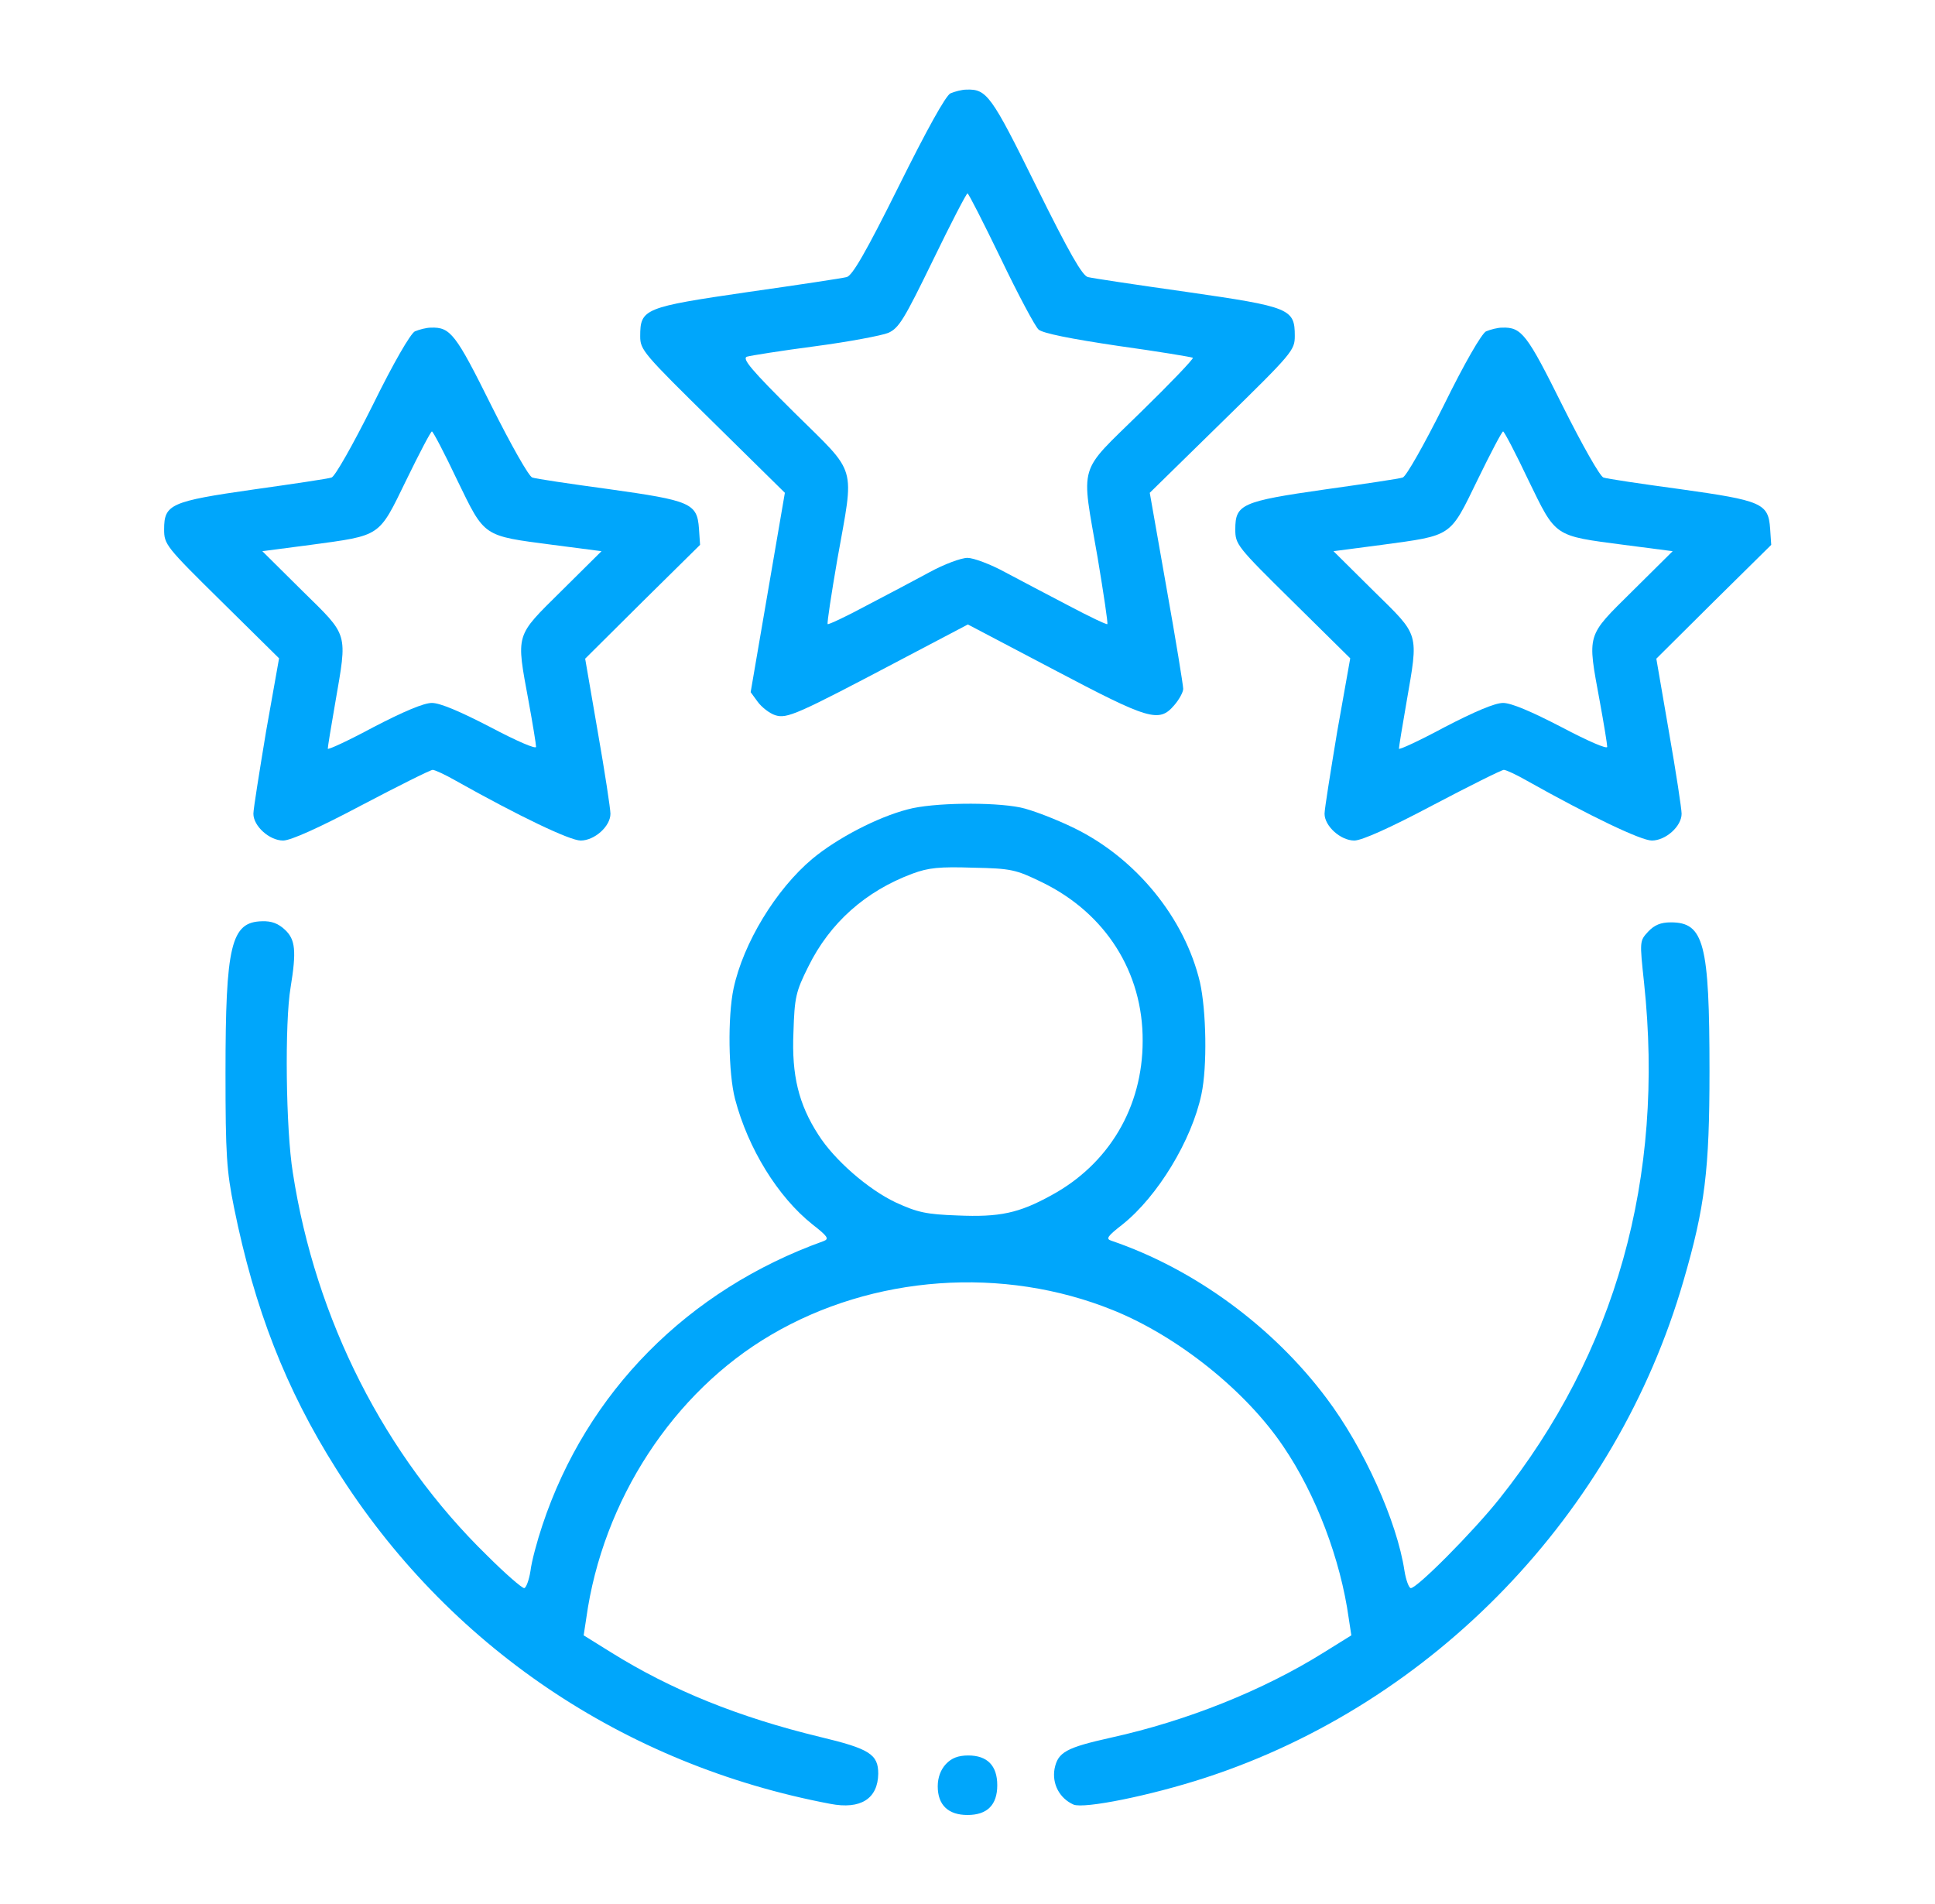 <svg width="63" height="62" viewBox="0 0 63 62" fill="none" xmlns="http://www.w3.org/2000/svg">
<path d="M30.943 3.04C30.785 3.124 30.18 4.214 29.26 6.067C28.194 8.21 27.746 8.985 27.564 9.022C27.431 9.058 25.99 9.276 24.368 9.506C20.965 10.002 20.844 10.051 20.844 10.947C20.844 11.395 20.941 11.504 23.205 13.732L25.554 16.045L24.997 19.29L24.44 22.536L24.67 22.851C24.803 23.032 25.058 23.226 25.239 23.286C25.627 23.407 25.93 23.274 29.417 21.434L31.512 20.332L34.322 21.809C37.422 23.444 37.736 23.541 38.233 22.959C38.39 22.778 38.523 22.536 38.523 22.427C38.523 22.318 38.281 20.828 37.978 19.133L37.434 16.045L39.795 13.732C42.084 11.492 42.156 11.407 42.156 10.935C42.156 10.051 41.999 9.99 38.645 9.506C37.01 9.276 35.569 9.058 35.423 9.022C35.242 8.985 34.818 8.247 33.74 6.067C32.275 3.1 32.13 2.894 31.464 2.918C31.318 2.918 31.088 2.979 30.943 3.04ZM32.59 8.428C33.147 9.591 33.704 10.632 33.813 10.729C33.946 10.85 34.854 11.032 36.404 11.262C37.712 11.444 38.802 11.625 38.838 11.649C38.862 11.686 38.1 12.485 37.131 13.429C35.072 15.452 35.193 15.016 35.738 18.164C35.932 19.327 36.077 20.295 36.053 20.32C36.029 20.344 35.472 20.078 34.806 19.726C34.152 19.387 33.219 18.891 32.735 18.636C32.251 18.37 31.694 18.164 31.5 18.164C31.294 18.164 30.737 18.37 30.253 18.636C29.78 18.891 28.848 19.387 28.194 19.726C27.54 20.078 26.971 20.344 26.947 20.32C26.923 20.283 27.068 19.339 27.262 18.213C27.819 15.076 27.94 15.488 25.869 13.441C24.465 12.049 24.15 11.674 24.319 11.613C24.44 11.577 25.433 11.419 26.535 11.274C27.637 11.129 28.715 10.923 28.921 10.838C29.272 10.681 29.441 10.39 30.374 8.477C30.955 7.278 31.464 6.297 31.5 6.297C31.536 6.297 32.021 7.254 32.59 8.428Z" fill="#00A6FB"/>
<path d="M13.505 10.79C13.36 10.874 12.827 11.782 12.125 13.211C11.495 14.471 10.902 15.524 10.793 15.548C10.696 15.585 9.558 15.754 8.262 15.936C5.55 16.323 5.344 16.42 5.344 17.232C5.344 17.728 5.392 17.789 7.209 19.581L9.086 21.434L8.662 23.819C8.444 25.139 8.25 26.338 8.25 26.495C8.25 26.895 8.771 27.367 9.219 27.367C9.461 27.367 10.381 26.956 11.774 26.217C12.973 25.587 14.014 25.066 14.087 25.066C14.159 25.066 14.498 25.224 14.838 25.418C16.908 26.58 18.555 27.367 18.906 27.367C19.354 27.367 19.875 26.907 19.875 26.495C19.875 26.338 19.693 25.139 19.463 23.831L19.052 21.446L20.916 19.593L22.793 17.74L22.757 17.207C22.697 16.384 22.491 16.299 19.814 15.924C18.555 15.754 17.429 15.585 17.332 15.548C17.223 15.524 16.63 14.471 16 13.211C14.838 10.874 14.668 10.644 14.026 10.668C13.881 10.668 13.651 10.729 13.505 10.79ZM14.886 15.633C15.794 17.498 15.697 17.438 17.998 17.74L19.584 17.946L18.277 19.242C16.763 20.743 16.799 20.598 17.211 22.838C17.344 23.565 17.453 24.231 17.453 24.316C17.453 24.4 16.835 24.134 15.964 23.674C14.983 23.165 14.329 22.887 14.062 22.887C13.796 22.887 13.142 23.165 12.161 23.674C11.35 24.11 10.672 24.425 10.672 24.376C10.672 24.316 10.781 23.65 10.914 22.887C11.314 20.562 11.362 20.731 9.848 19.242L8.541 17.946L10.115 17.74C12.428 17.425 12.319 17.498 13.227 15.633C13.651 14.761 14.026 14.047 14.062 14.047C14.099 14.047 14.474 14.761 14.886 15.633Z" fill="#00A6FB"/>
<path d="M48.38 10.79C48.235 10.874 47.702 11.782 47 13.211C46.37 14.471 45.777 15.524 45.668 15.548C45.571 15.585 44.433 15.754 43.137 15.936C40.425 16.323 40.219 16.42 40.219 17.232C40.219 17.728 40.267 17.789 42.084 19.581L43.961 21.434L43.537 23.819C43.319 25.139 43.125 26.338 43.125 26.495C43.125 26.895 43.646 27.367 44.094 27.367C44.336 27.367 45.256 26.956 46.649 26.217C47.848 25.587 48.889 25.066 48.962 25.066C49.034 25.066 49.373 25.224 49.712 25.418C51.783 26.58 53.43 27.367 53.781 27.367C54.229 27.367 54.75 26.907 54.75 26.495C54.75 26.338 54.568 25.139 54.338 23.831L53.927 21.446L55.791 19.593L57.668 17.74L57.632 17.207C57.572 16.384 57.366 16.299 54.69 15.924C53.43 15.754 52.304 15.585 52.207 15.548C52.098 15.524 51.505 14.471 50.875 13.211C49.712 10.874 49.543 10.644 48.901 10.668C48.756 10.668 48.526 10.729 48.38 10.79ZM49.761 15.633C50.669 17.498 50.572 17.438 52.873 17.74L54.459 17.946L53.152 19.242C51.638 20.743 51.674 20.598 52.086 22.838C52.219 23.565 52.328 24.231 52.328 24.316C52.328 24.4 51.711 24.134 50.839 23.674C49.858 23.165 49.204 22.887 48.938 22.887C48.671 22.887 48.017 23.165 47.036 23.674C46.225 24.11 45.547 24.425 45.547 24.376C45.547 24.316 45.656 23.65 45.789 22.887C46.189 20.562 46.237 20.731 44.723 19.242L43.416 17.946L44.99 17.74C47.303 17.425 47.194 17.498 48.102 15.633C48.526 14.761 48.901 14.047 48.938 14.047C48.974 14.047 49.349 14.761 49.761 15.633Z" fill="#00A6FB"/>
<path d="M29.562 26.35C28.57 26.604 27.25 27.295 26.45 27.961C25.264 28.954 24.198 30.709 23.883 32.187C23.689 33.107 23.714 34.948 23.932 35.783C24.355 37.394 25.324 38.968 26.45 39.864C26.947 40.252 27.007 40.336 26.814 40.409C22.394 41.995 19.1 45.325 17.659 49.661C17.489 50.169 17.308 50.835 17.271 51.15C17.223 51.453 17.126 51.707 17.066 51.707C16.993 51.707 16.448 51.235 15.855 50.642C12.525 47.396 10.272 42.964 9.534 38.181C9.304 36.764 9.267 33.289 9.461 32.151C9.655 30.964 9.618 30.588 9.279 30.273C9.061 30.068 8.843 29.983 8.529 29.995C7.523 30.019 7.342 30.77 7.342 34.936C7.342 37.6 7.378 38.12 7.62 39.319C8.286 42.613 9.304 45.229 10.95 47.832C14.559 53.572 20.299 57.459 27.032 58.731C28.025 58.924 28.582 58.561 28.594 57.75C28.594 57.12 28.315 56.938 26.693 56.551C24.041 55.909 21.861 55.025 19.899 53.802L19.003 53.245L19.088 52.688C19.621 48.849 21.922 45.325 25.106 43.461C28.424 41.511 32.663 41.208 36.247 42.661C38.342 43.509 40.558 45.277 41.781 47.093C42.846 48.656 43.646 50.775 43.912 52.688L43.997 53.245L43.101 53.802C41.127 55.037 38.645 56.03 36.174 56.575C34.709 56.902 34.443 57.047 34.334 57.592C34.249 58.077 34.491 58.549 34.951 58.755C35.29 58.9 37.458 58.464 39.238 57.883C46.673 55.461 52.619 49.285 54.81 41.705C55.513 39.295 55.658 38.084 55.658 34.875C55.658 30.709 55.477 30.031 54.399 30.031C54.072 30.031 53.866 30.116 53.66 30.334C53.382 30.637 53.382 30.637 53.527 31.993C54.205 38.35 52.607 44.042 48.816 48.801C47.957 49.879 46.14 51.707 45.934 51.707C45.874 51.707 45.777 51.453 45.728 51.15C45.486 49.54 44.409 47.142 43.185 45.519C41.442 43.194 38.887 41.317 36.186 40.397C35.993 40.336 36.053 40.252 36.55 39.864C37.688 38.956 38.802 37.127 39.117 35.626C39.31 34.718 39.274 32.901 39.068 31.981C38.572 29.886 36.986 27.948 34.987 26.968C34.37 26.665 33.571 26.362 33.219 26.29C32.323 26.108 30.362 26.132 29.562 26.35ZM33.922 28.724C35.993 29.729 37.216 31.654 37.203 33.894C37.203 36.05 36.102 37.903 34.225 38.92C33.171 39.501 32.541 39.634 31.173 39.574C30.156 39.537 29.877 39.477 29.163 39.15C28.267 38.726 27.165 37.769 26.644 36.946C26.002 35.953 25.772 35.008 25.833 33.616C25.869 32.477 25.905 32.296 26.317 31.472C27.02 30.044 28.182 29.014 29.708 28.445C30.229 28.251 30.592 28.215 31.682 28.251C32.929 28.276 33.074 28.312 33.922 28.724Z" fill="#00A6FB"/>
<path d="M30.798 57.435C30.628 57.616 30.531 57.871 30.531 58.161C30.531 58.767 30.87 59.094 31.5 59.094C32.142 59.094 32.469 58.767 32.469 58.125C32.469 57.483 32.142 57.156 31.524 57.156C31.197 57.156 30.979 57.241 30.798 57.435Z" fill="#00A6FB"/>
</svg>
